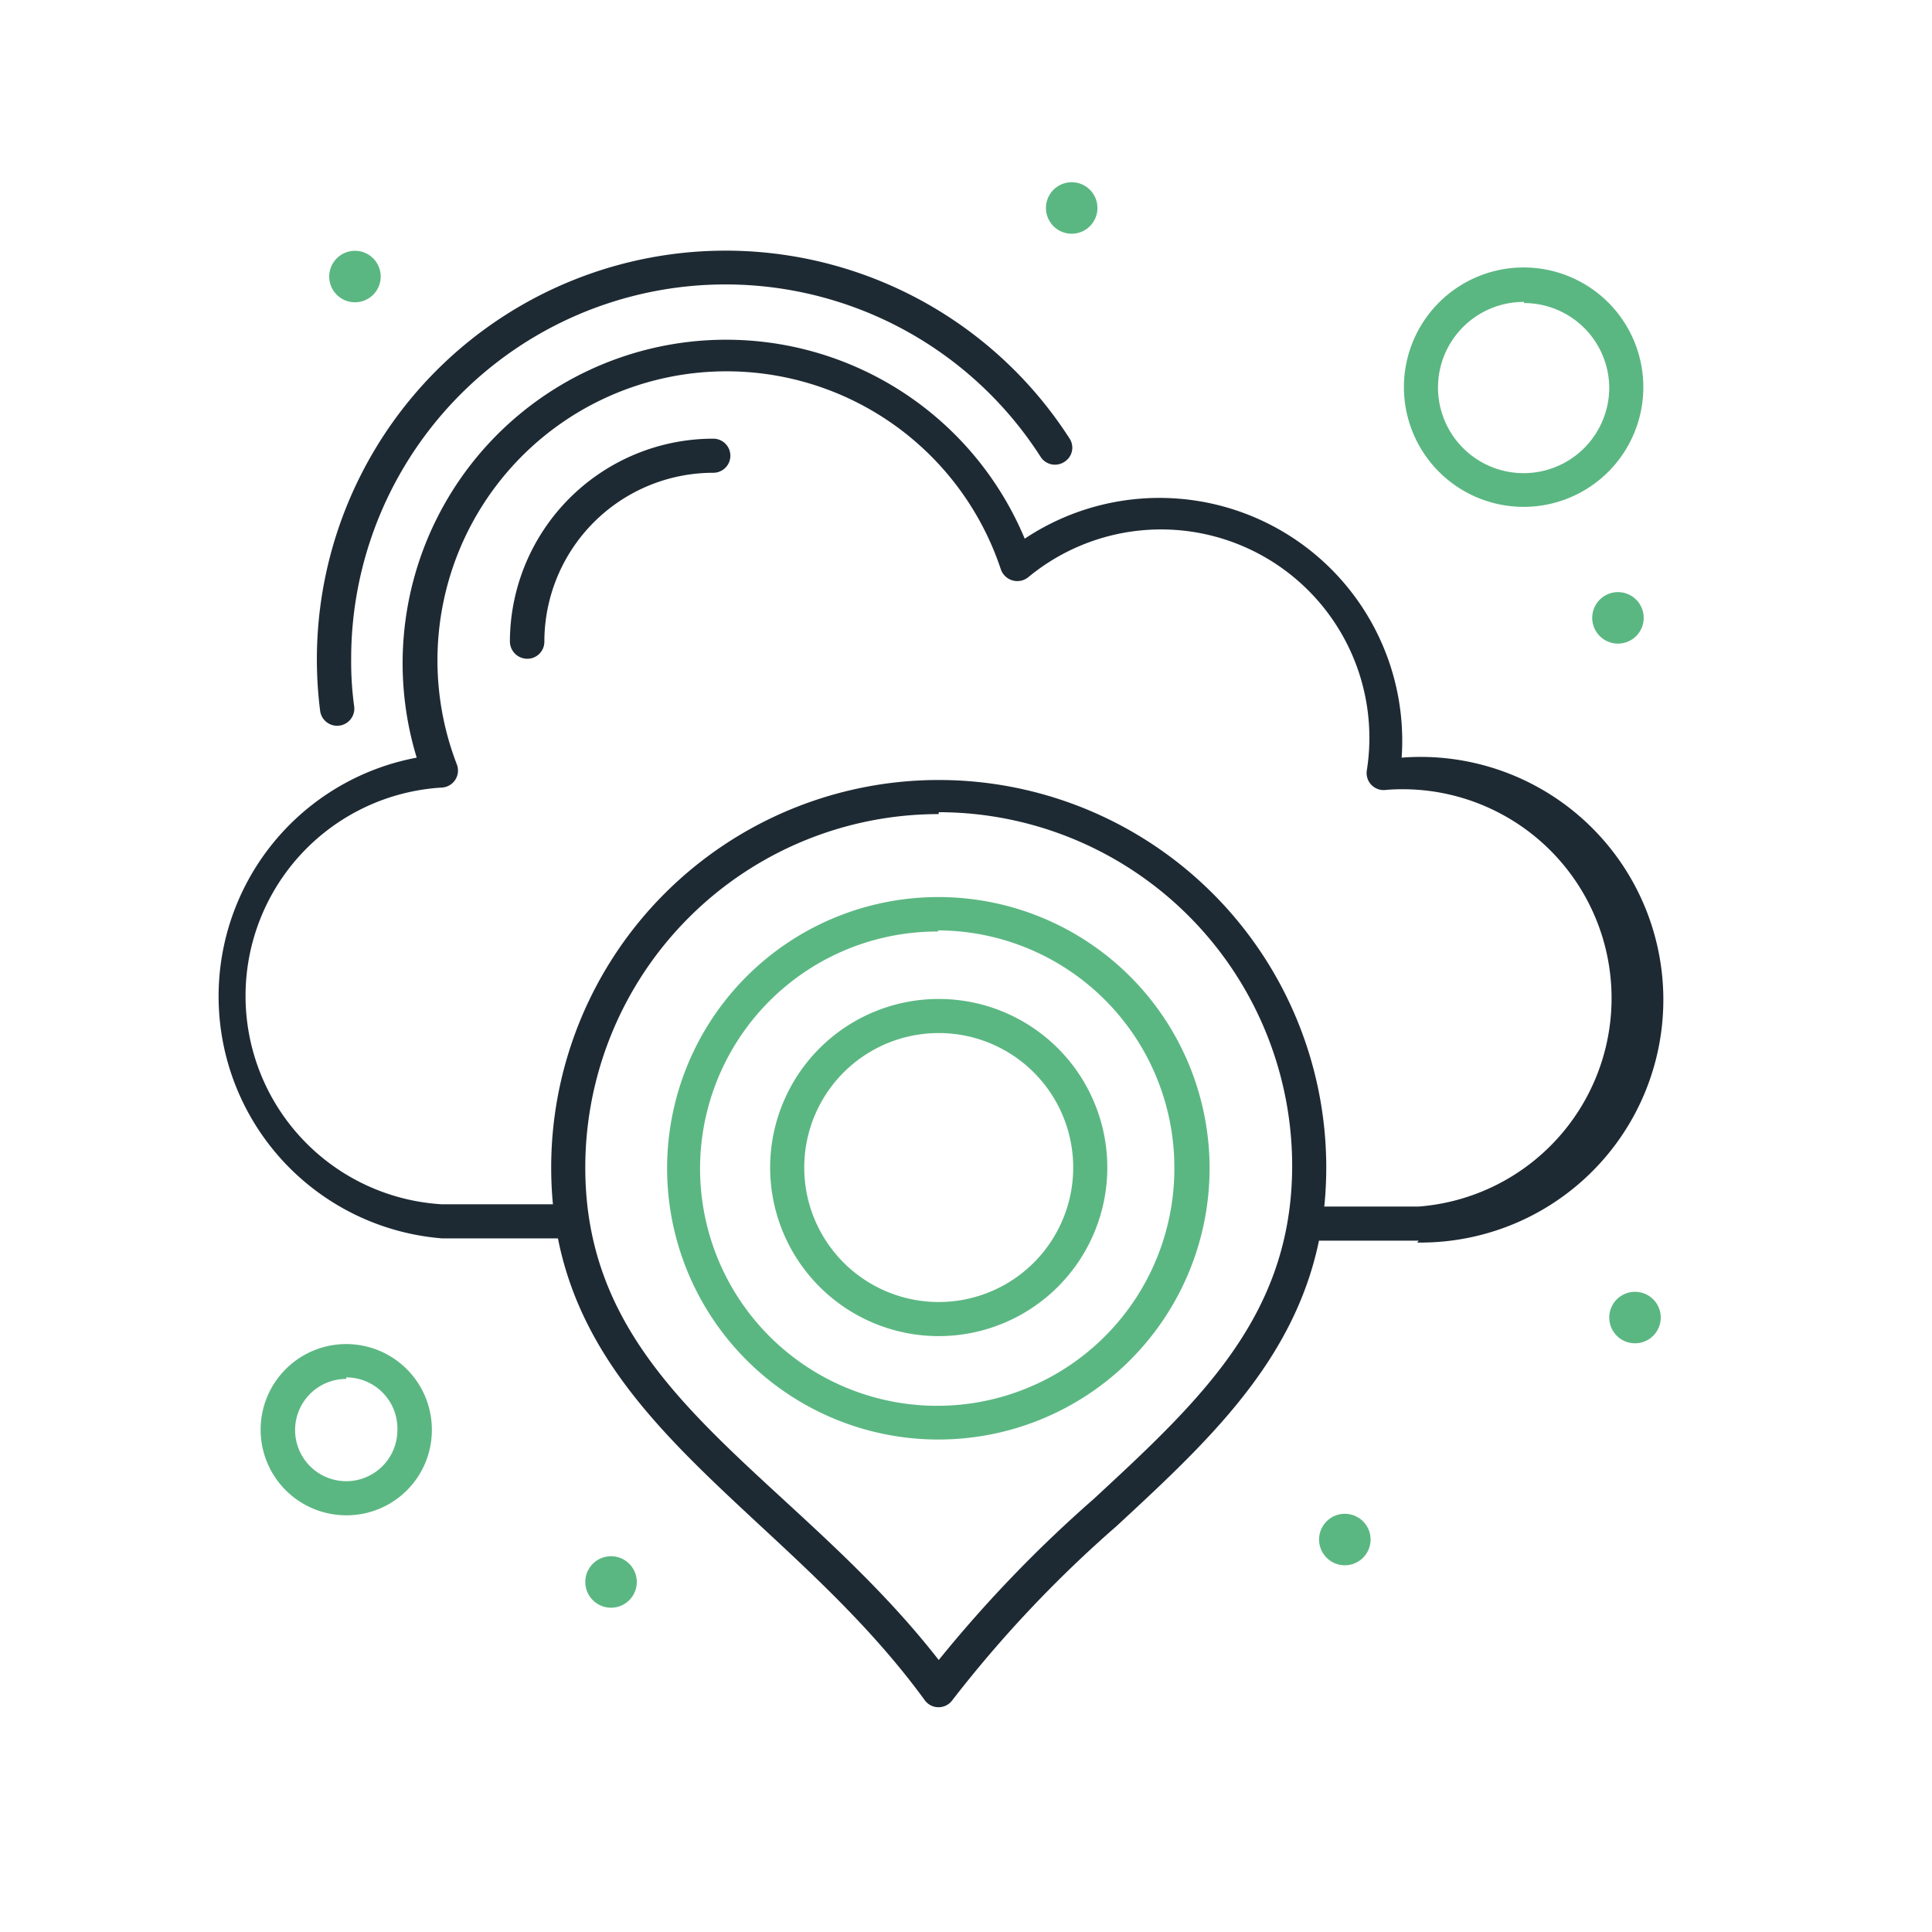 <svg xmlns="http://www.w3.org/2000/svg" id="Layer_1" data-name="Layer 1" viewBox="0 0 51 51"><defs><style>.cls-1{fill:#1e2a33;}.cls-2{fill:#5bb782;}</style></defs><path class="cls-1" d="M8.45,18.76a10.79,10.79,0,0,1,19.78-7.19.44.44,0,0,1-.13.62.45.45,0,0,1-.63-.13,9.88,9.88,0,0,0-18.2,5.35,8.61,8.61,0,0,0,.08,1.24.45.45,0,0,1-.9.11Z"></path><path class="cls-1" d="M13.92,17.39a.46.46,0,0,1-.46-.45,5.37,5.37,0,0,1,5.37-5.36.45.45,0,1,1,0,.9,4.46,4.46,0,0,0-4.46,4.46A.45.45,0,0,1,13.92,17.39Z"></path><path class="cls-1" d="M37.45,32.75h-3a.45.45,0,1,1,0-.9h3a5.51,5.51,0,1,0-.85-11,.45.45,0,0,1-.52-.51,5.5,5.5,0,0,0-8.94-5.1.46.46,0,0,1-.72-.21,7.63,7.63,0,1,0-14.36,5.15.45.45,0,0,1-.4.61,5.51,5.51,0,0,0,0,11h3.42a.45.45,0,0,1,.45.45.46.46,0,0,1-.45.45H11.67A6.41,6.41,0,0,1,11,20a8.54,8.54,0,0,1,16.05-5.78A6.41,6.41,0,0,1,37,20a6.41,6.41,0,1,1,.41,12.8Z"></path><path class="cls-1" d="M24.41,44.88c-3.84-5.27-9.86-7.52-9.86-14.06a10.23,10.23,0,1,1,20.46,0c0,4.34-2.69,6.83-5.53,9.46a32.4,32.4,0,0,0-4.34,4.6.45.45,0,0,1-.73,0Zm.37-23.39a9.33,9.33,0,0,0-9.33,9.33c0,5.89,5.43,8,9.33,13a34.55,34.55,0,0,1,4.09-4.25c2.81-2.6,5.24-4.85,5.24-8.8a9.34,9.34,0,0,0-9.33-9.33Z"></path><path class="cls-2" d="M24.78,38a7.16,7.16,0,1,1,7.15-7.15A7.16,7.16,0,0,1,24.78,38Zm0-13.41A6.26,6.26,0,1,0,31,30.82a6.26,6.26,0,0,0-6.25-6.26Z"></path><path class="cls-2" d="M24.78,35.27a4.45,4.45,0,1,1,4.45-4.45,4.45,4.45,0,0,1-4.45,4.45Zm0-8a3.55,3.55,0,1,0,3.55,3.55,3.55,3.55,0,0,0-3.55-3.55Z"></path><path class="cls-2" d="M40.23,13.38a3.16,3.16,0,1,1,3.15-3.16A3.16,3.16,0,0,1,40.23,13.38Zm0-5.41a2.26,2.26,0,1,0,2.25,2.25A2.25,2.25,0,0,0,40.23,8Z"></path><path class="cls-2" d="M9.14,40a2.26,2.26,0,1,1,2.26-2.25A2.25,2.25,0,0,1,9.14,40Zm0-3.6a1.35,1.35,0,1,0,1.35,1.35A1.35,1.35,0,0,0,9.14,36.36Z"></path><circle class="cls-2" cx="43.16" cy="34.78" r="0.68"></circle><circle class="cls-2" cx="42.71" cy="16.31" r="0.68"></circle><circle class="cls-2" cx="28.29" cy="5.49" r="0.68"></circle><circle class="cls-2" cx="9.37" cy="7.3" r="0.68"></circle><circle class="cls-2" cx="16.13" cy="41.76" r="0.68"></circle><circle class="cls-2" cx="35.5" cy="40.64" r="0.68"></circle></svg>